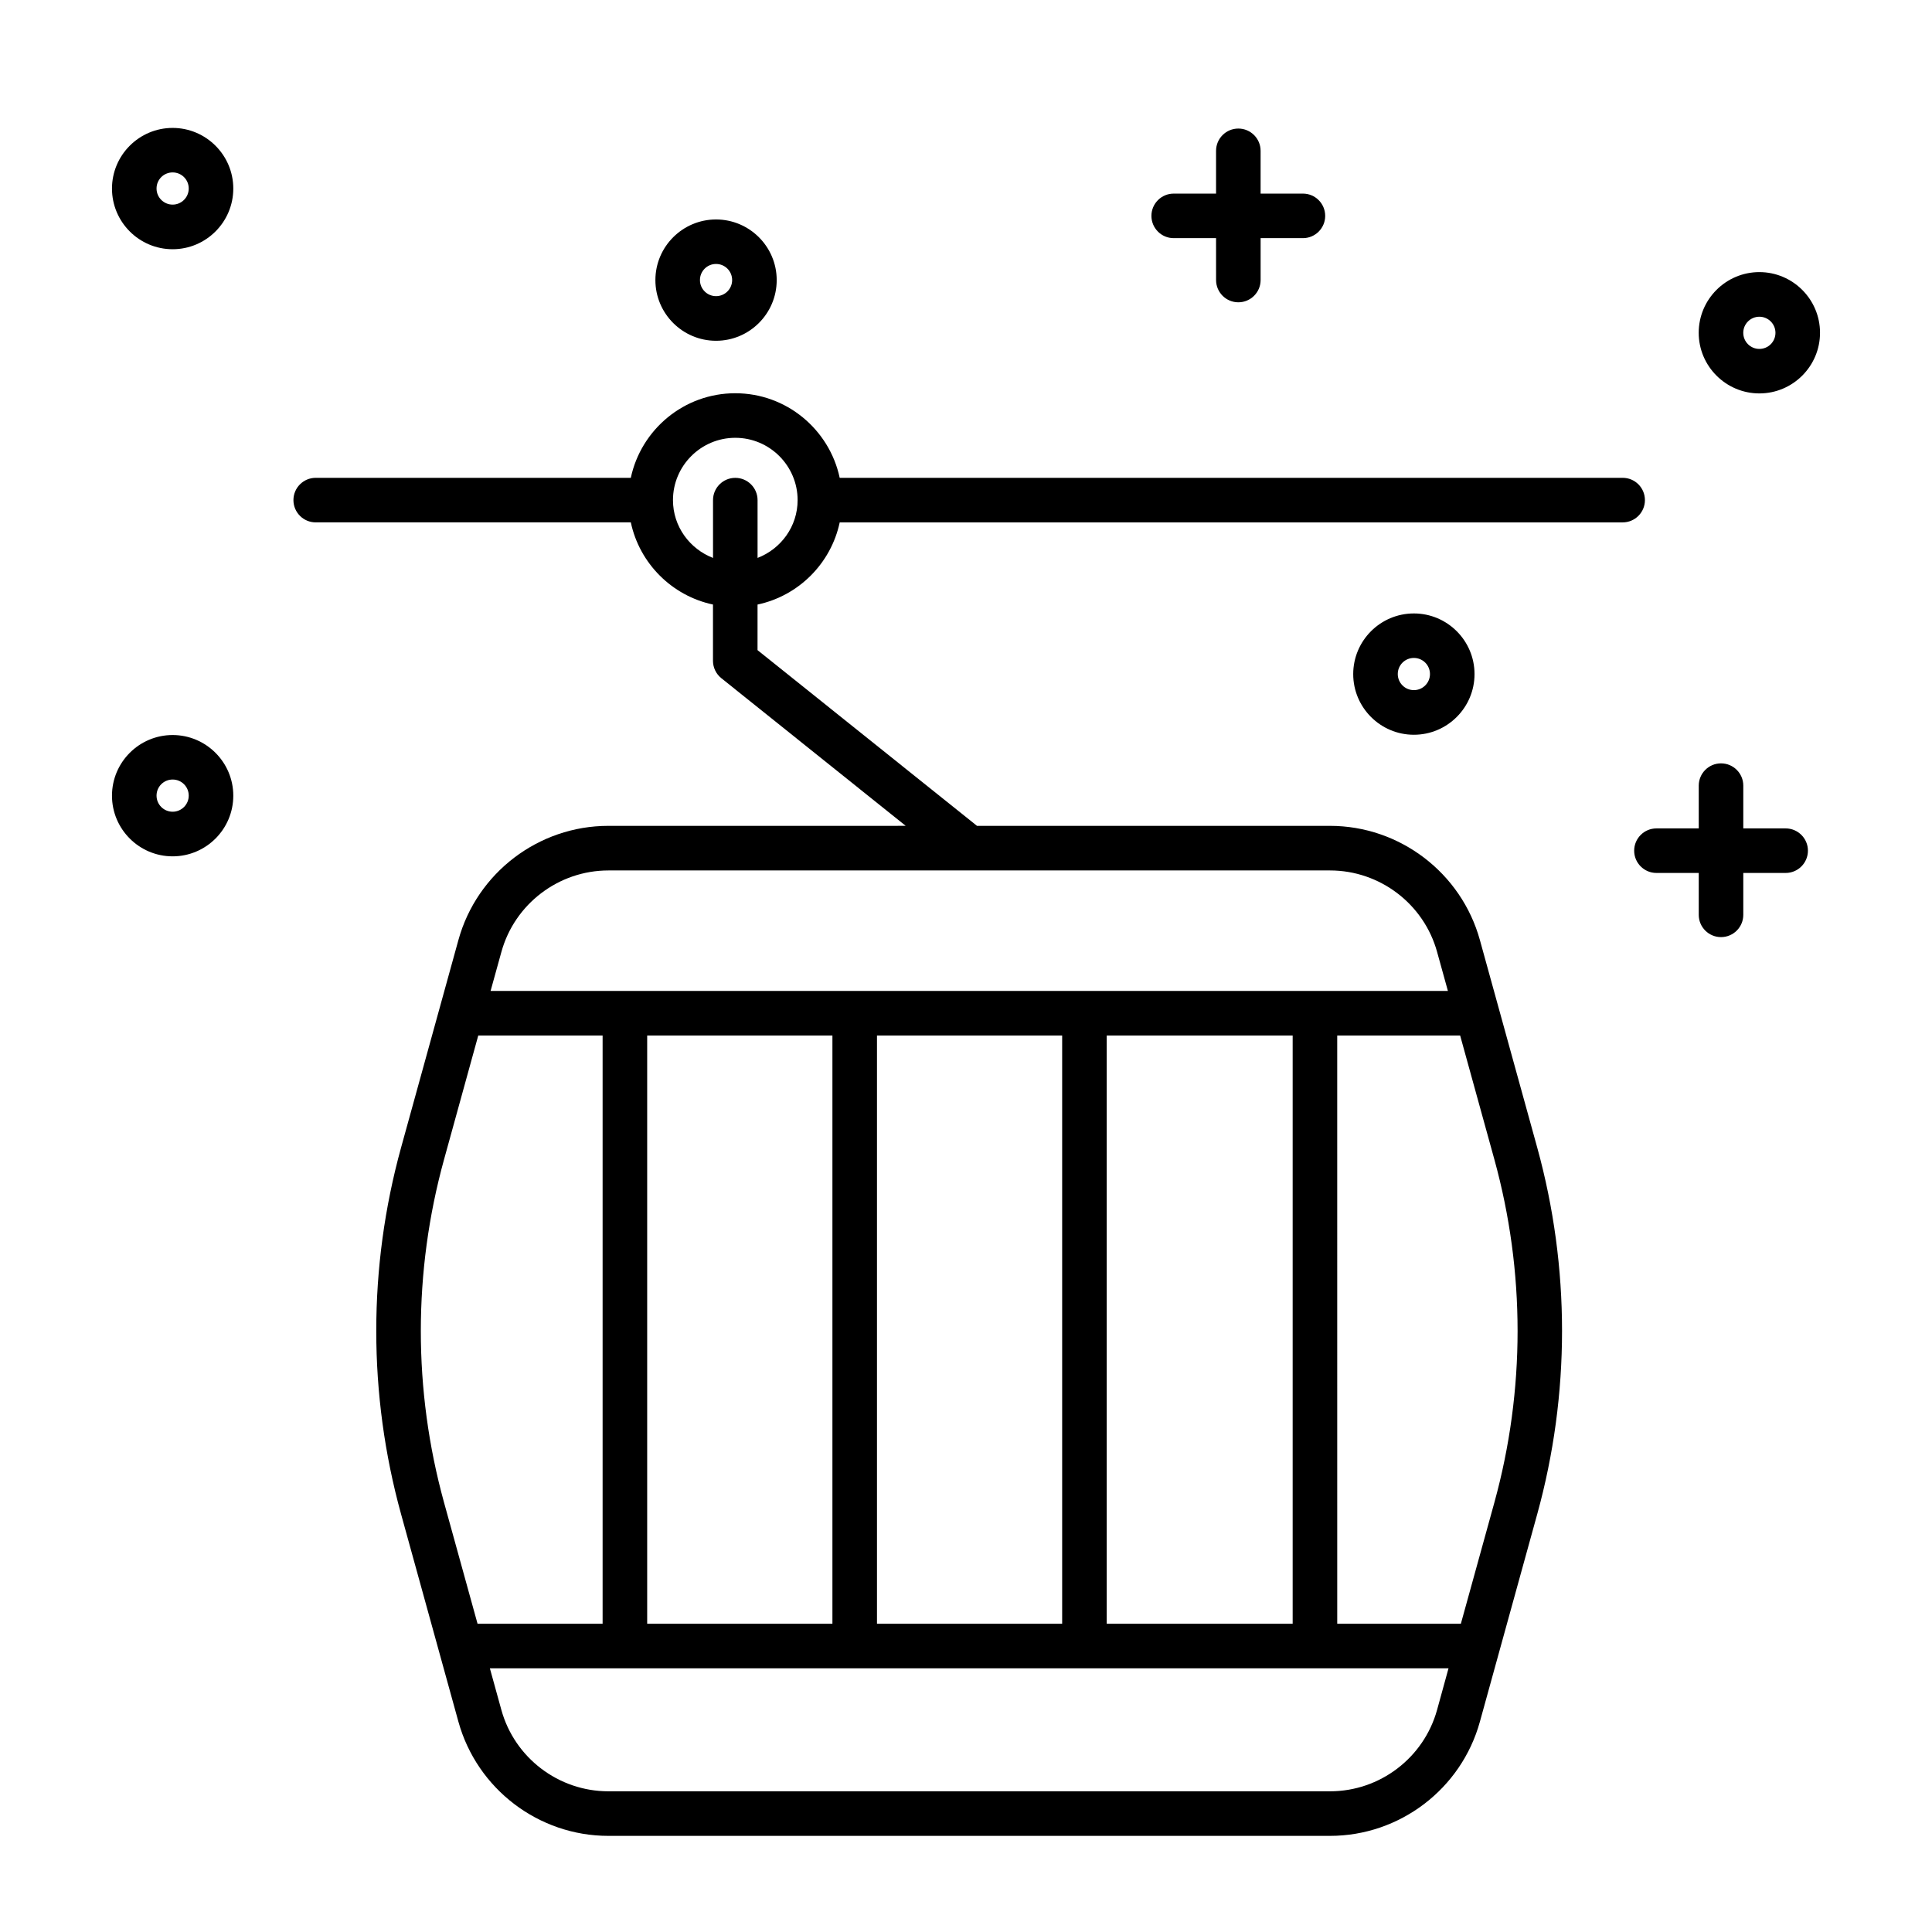 <?xml version="1.0" encoding="UTF-8"?>
<!-- The Best Svg Icon site in the world: iconSvg.co, Visit us! https://iconsvg.co -->
<svg fill="#000000" width="800px" height="800px" version="1.1" viewBox="144 144 512 512" xmlns="http://www.w3.org/2000/svg">
 <g>
  <path d="m623.12 369.44c0 3.258-2.644 5.902-5.902 5.902h-11.227v11.098c0 3.258-2.644 5.902-5.902 5.902s-5.902-2.644-5.902-5.902v-11.098h-11.211c-3.258 0-5.902-2.644-5.902-5.902s2.644-5.902 5.902-5.902h11.211v-11.336c0-3.258 2.644-5.902 5.902-5.902s5.902 2.644 5.902 5.902v11.336h11.227c3.254 0 5.902 2.644 5.902 5.902z"/>
  <path d="m495.19 201.21c0 3.258-2.644 5.902-5.902 5.902h-11.211v11.098c0 3.258-2.644 5.902-5.902 5.902s-5.902-2.644-5.902-5.902l-0.004-11.098h-11.227c-3.258 0-5.902-2.644-5.902-5.902 0-3.258 2.644-5.902 5.902-5.902h11.227v-11.336c0-3.258 2.644-5.902 5.902-5.902 3.258 0 5.902 2.644 5.902 5.902v11.336h11.211c3.262-0.004 5.906 2.644 5.906 5.902z"/>
  <path d="m518.69 306.57c-8.863 0-16.074 7.211-16.074 16.074 0 8.863 7.211 16.074 16.074 16.074 8.863 0 16.074-7.211 16.074-16.074 0-8.863-7.207-16.074-16.074-16.074zm0 20.324c-2.348 0-4.266-1.906-4.266-4.266 0-2.363 1.906-4.266 4.266-4.266 2.363 0 4.266 1.906 4.266 4.266 0.004 2.359-1.918 4.266-4.266 4.266z"/>
  <path d="m189.75 338.79c-8.863 0-16.074 7.211-16.074 16.074s7.211 16.074 16.074 16.074c8.863 0 16.074-7.211 16.074-16.074s-7.227-16.074-16.074-16.074zm0 20.324c-2.348 0-4.266-1.906-4.266-4.266 0-2.363 1.906-4.266 4.266-4.266 2.363 0 4.266 1.906 4.266 4.266 0 2.363-1.922 4.266-4.266 4.266z"/>
  <path d="m189.75 177.9c-8.863 0-16.074 7.211-16.074 16.074 0 8.863 7.211 16.074 16.074 16.074 8.863 0 16.074-7.211 16.074-16.074 0-8.863-7.227-16.074-16.074-16.074zm0 20.324c-2.348 0-4.266-1.906-4.266-4.266 0-2.363 1.906-4.266 4.266-4.266 2.363 0 4.266 1.906 4.266 4.266s-1.922 4.266-4.266 4.266z"/>
  <path d="m333.76 202.16c-8.863 0-16.074 7.211-16.074 16.074s7.211 16.074 16.074 16.074 16.074-7.211 16.074-16.074c0.004-8.863-7.223-16.074-16.074-16.074zm0 20.324c-2.348 0-4.266-1.906-4.266-4.266 0-2.363 1.906-4.266 4.266-4.266 2.363 0 4.266 1.906 4.266 4.266 0.004 2.359-1.918 4.266-4.266 4.266z"/>
  <path d="m610.25 248.26c8.863 0 16.074-7.211 16.074-16.074 0-8.863-7.211-16.074-16.074-16.074-8.863 0-16.074 7.211-16.074 16.074-0.004 8.863 7.223 16.074 16.074 16.074zm0-20.324c2.348 0 4.266 1.906 4.266 4.266 0 2.363-1.906 4.266-4.266 4.266-2.363 0-4.266-1.906-4.266-4.266-0.004-2.363 1.918-4.266 4.266-4.266z"/>
  <path d="m574.04 270.63h-207.51c-2.723-12.785-14.09-22.418-27.68-22.418-13.586 0-24.953 9.621-27.68 22.418h-83.504c-3.258 0-5.902 2.644-5.902 5.902s2.644 5.902 5.902 5.902h83.508c2.312 10.879 10.895 19.461 21.773 21.773v14.91c0 1.793 0.82 3.496 2.219 4.613l48.855 39.125-78.816 0.004c-18.484 0-34.809 12.438-39.723 30.262l-15.191 54.992c-8.77 31.789-8.77 65.371 0 97.156l15.191 54.992c4.93 17.82 21.254 30.262 39.723 30.262h191.26c18.484 0 34.809-12.438 39.723-30.262l15.191-54.992c8.77-31.789 8.77-65.371 0-97.156l-15.191-54.992c-4.93-17.82-21.254-30.262-39.723-30.262h-93.551l-58.16-46.57 0.004-12.078c10.879-2.312 19.461-10.895 21.773-21.773h207.49c3.258 0 5.902-2.644 5.902-5.902 0-3.262-2.629-5.906-5.887-5.906zm-312.36 180.63 9.066-32.844h32.953v155.9h-33.141l-8.895-32.18c-8.188-29.727-8.188-61.137 0.016-90.875zm102.92-32.844v155.9h-49.09v-155.9zm60.883 0v155.9h-49.074v-155.9zm61.086 0v155.9h-49.277v-155.9zm38.273 178.71c-3.512 12.723-15.176 21.586-28.355 21.586h-191.27c-13.18 0-24.844-8.863-28.355-21.586l-3.039-11.004h254.05zm15.195-54.992-8.895 32.18h-32.762l-0.004-155.9h32.574l9.07 32.844c8.203 29.738 8.203 61.148 0.016 90.875zm-15.195-145.87 2.867 10.344h-253.7l2.867-10.344c3.512-12.723 15.176-21.586 28.355-21.586h191.26c13.176 0.004 24.84 8.867 28.352 21.586zm-180.08-104.41v-15.316c0-3.258-2.644-5.902-5.902-5.902-3.258 0-5.902 2.644-5.902 5.902v15.32c-6.172-2.394-10.613-8.312-10.613-15.32 0-9.102 7.414-16.516 16.516-16.516 9.102 0 16.516 7.414 16.516 16.516-0.004 7.004-4.426 12.926-10.613 15.316z"/>
 </g>
</svg>